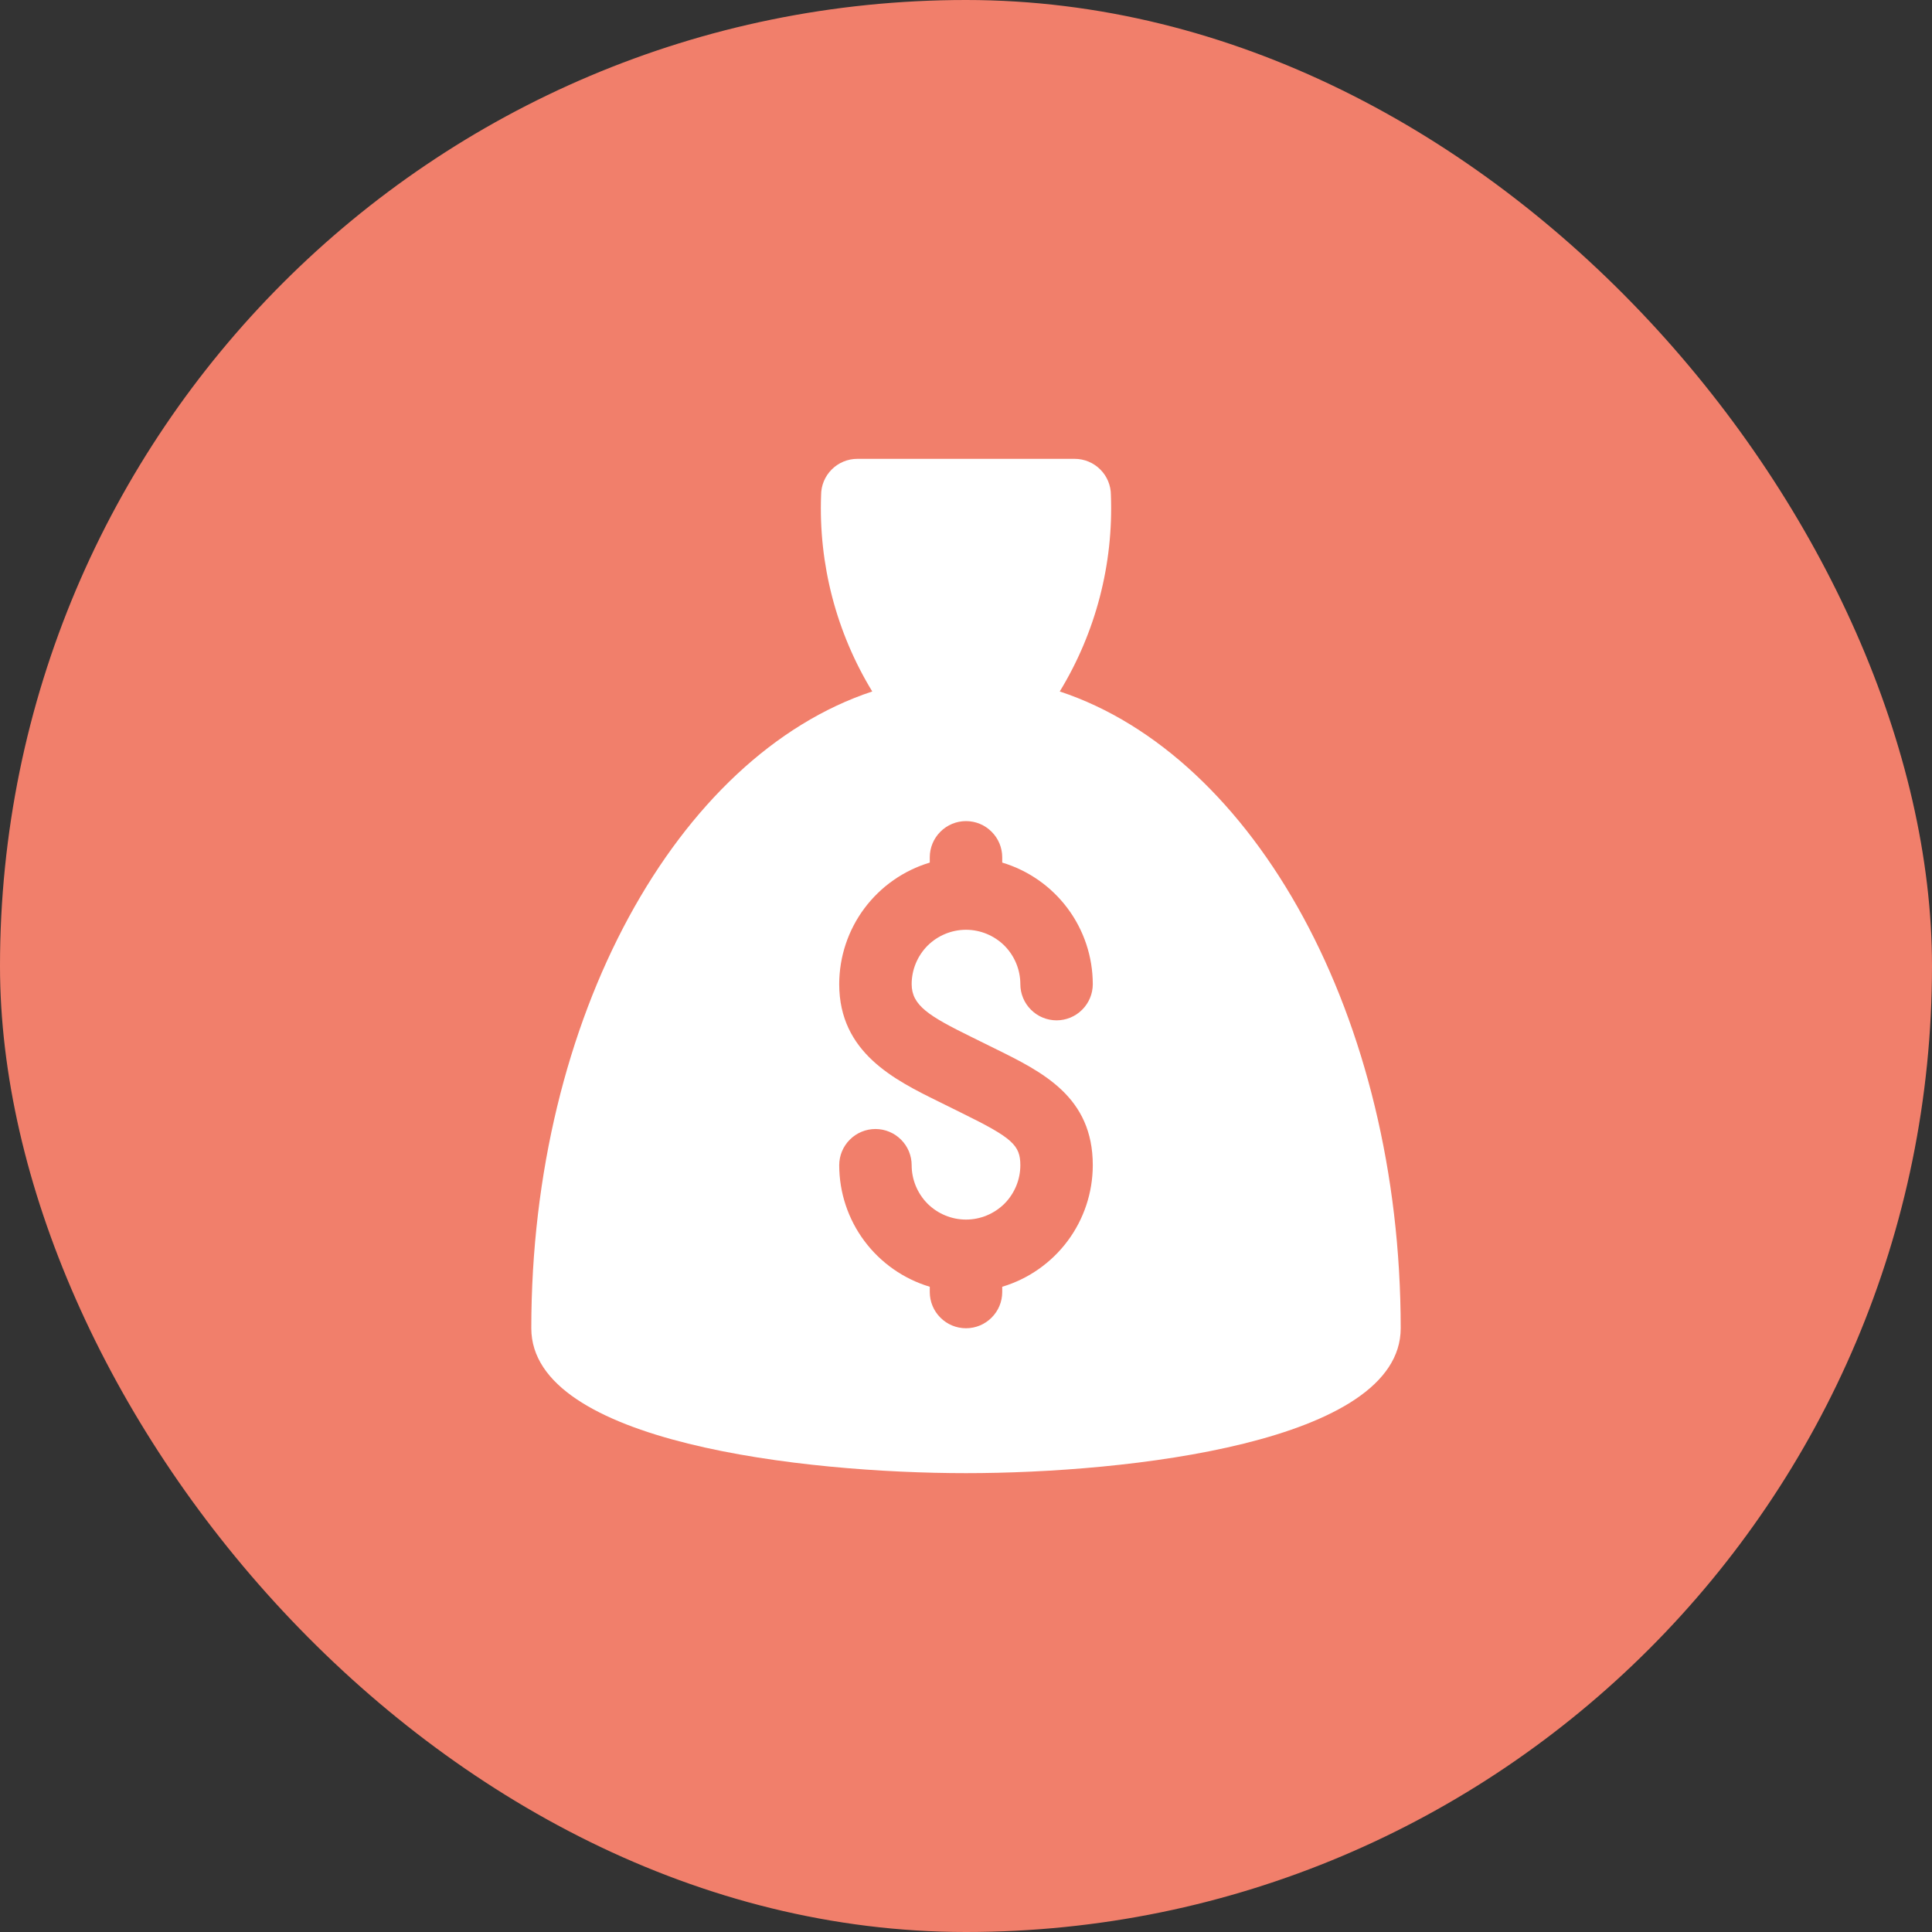 <svg width="40" height="40" viewBox="0 0 40 40" fill="none" xmlns="http://www.w3.org/2000/svg">
<rect x="0" y="0" width="40" height="40" fill="#333333" stroke="none"/>
<rect width="40" height="40" rx="20" fill="#F17F6B"/>
<path d="M21.941 14.316C22.686 13.094 23.054 11.68 23 10.25C23 10.051 22.921 9.86 22.78 9.72C22.64 9.579 22.449 9.5 22.25 9.5H17.75C17.551 9.5 17.36 9.579 17.22 9.72C17.079 9.86 17 10.051 17 10.25C16.946 11.68 17.314 13.094 18.059 14.316C14.026 15.651 11 21.055 11 27.5C11 29.868 16.657 30.5 20 30.5C23.343 30.5 29 29.868 29 27.5C29 21.055 25.974 15.651 21.941 14.316ZM20.108 21.467L20.588 21.704C21.589 22.197 22.625 22.707 22.625 24.125C22.624 24.69 22.442 25.24 22.104 25.693C21.766 26.146 21.291 26.479 20.75 26.641V26.75C20.75 26.949 20.671 27.14 20.53 27.28C20.39 27.421 20.199 27.5 20 27.5C19.801 27.5 19.61 27.421 19.47 27.28C19.329 27.14 19.25 26.949 19.25 26.75V26.641C18.709 26.479 18.234 26.146 17.896 25.693C17.558 25.24 17.376 24.69 17.375 24.125C17.375 23.926 17.454 23.735 17.595 23.595C17.735 23.454 17.926 23.375 18.125 23.375C18.324 23.375 18.515 23.454 18.655 23.595C18.796 23.735 18.875 23.926 18.875 24.125C18.875 24.423 18.994 24.709 19.204 24.921C19.416 25.131 19.702 25.25 20 25.25C20.298 25.25 20.584 25.131 20.796 24.921C21.006 24.709 21.125 24.423 21.125 24.125C21.125 23.709 20.957 23.558 19.925 23.05L19.446 22.813C18.523 22.359 17.375 21.794 17.375 20.375C17.376 19.81 17.558 19.26 17.896 18.807C18.234 18.354 18.709 18.021 19.25 17.859V17.75C19.25 17.551 19.329 17.36 19.47 17.22C19.61 17.079 19.801 17 20 17C20.199 17 20.39 17.079 20.53 17.22C20.671 17.36 20.75 17.551 20.75 17.75V17.859C21.291 18.021 21.766 18.354 22.104 18.807C22.442 19.26 22.624 19.81 22.625 20.375C22.625 20.574 22.546 20.765 22.405 20.905C22.265 21.046 22.074 21.125 21.875 21.125C21.676 21.125 21.485 21.046 21.345 20.905C21.204 20.765 21.125 20.574 21.125 20.375C21.125 20.077 21.006 19.791 20.796 19.579C20.584 19.369 20.298 19.25 20 19.25C19.702 19.25 19.416 19.369 19.204 19.579C18.994 19.791 18.875 20.077 18.875 20.375C18.875 20.817 19.232 21.036 20.108 21.467Z" fill="white"/>
</svg>
